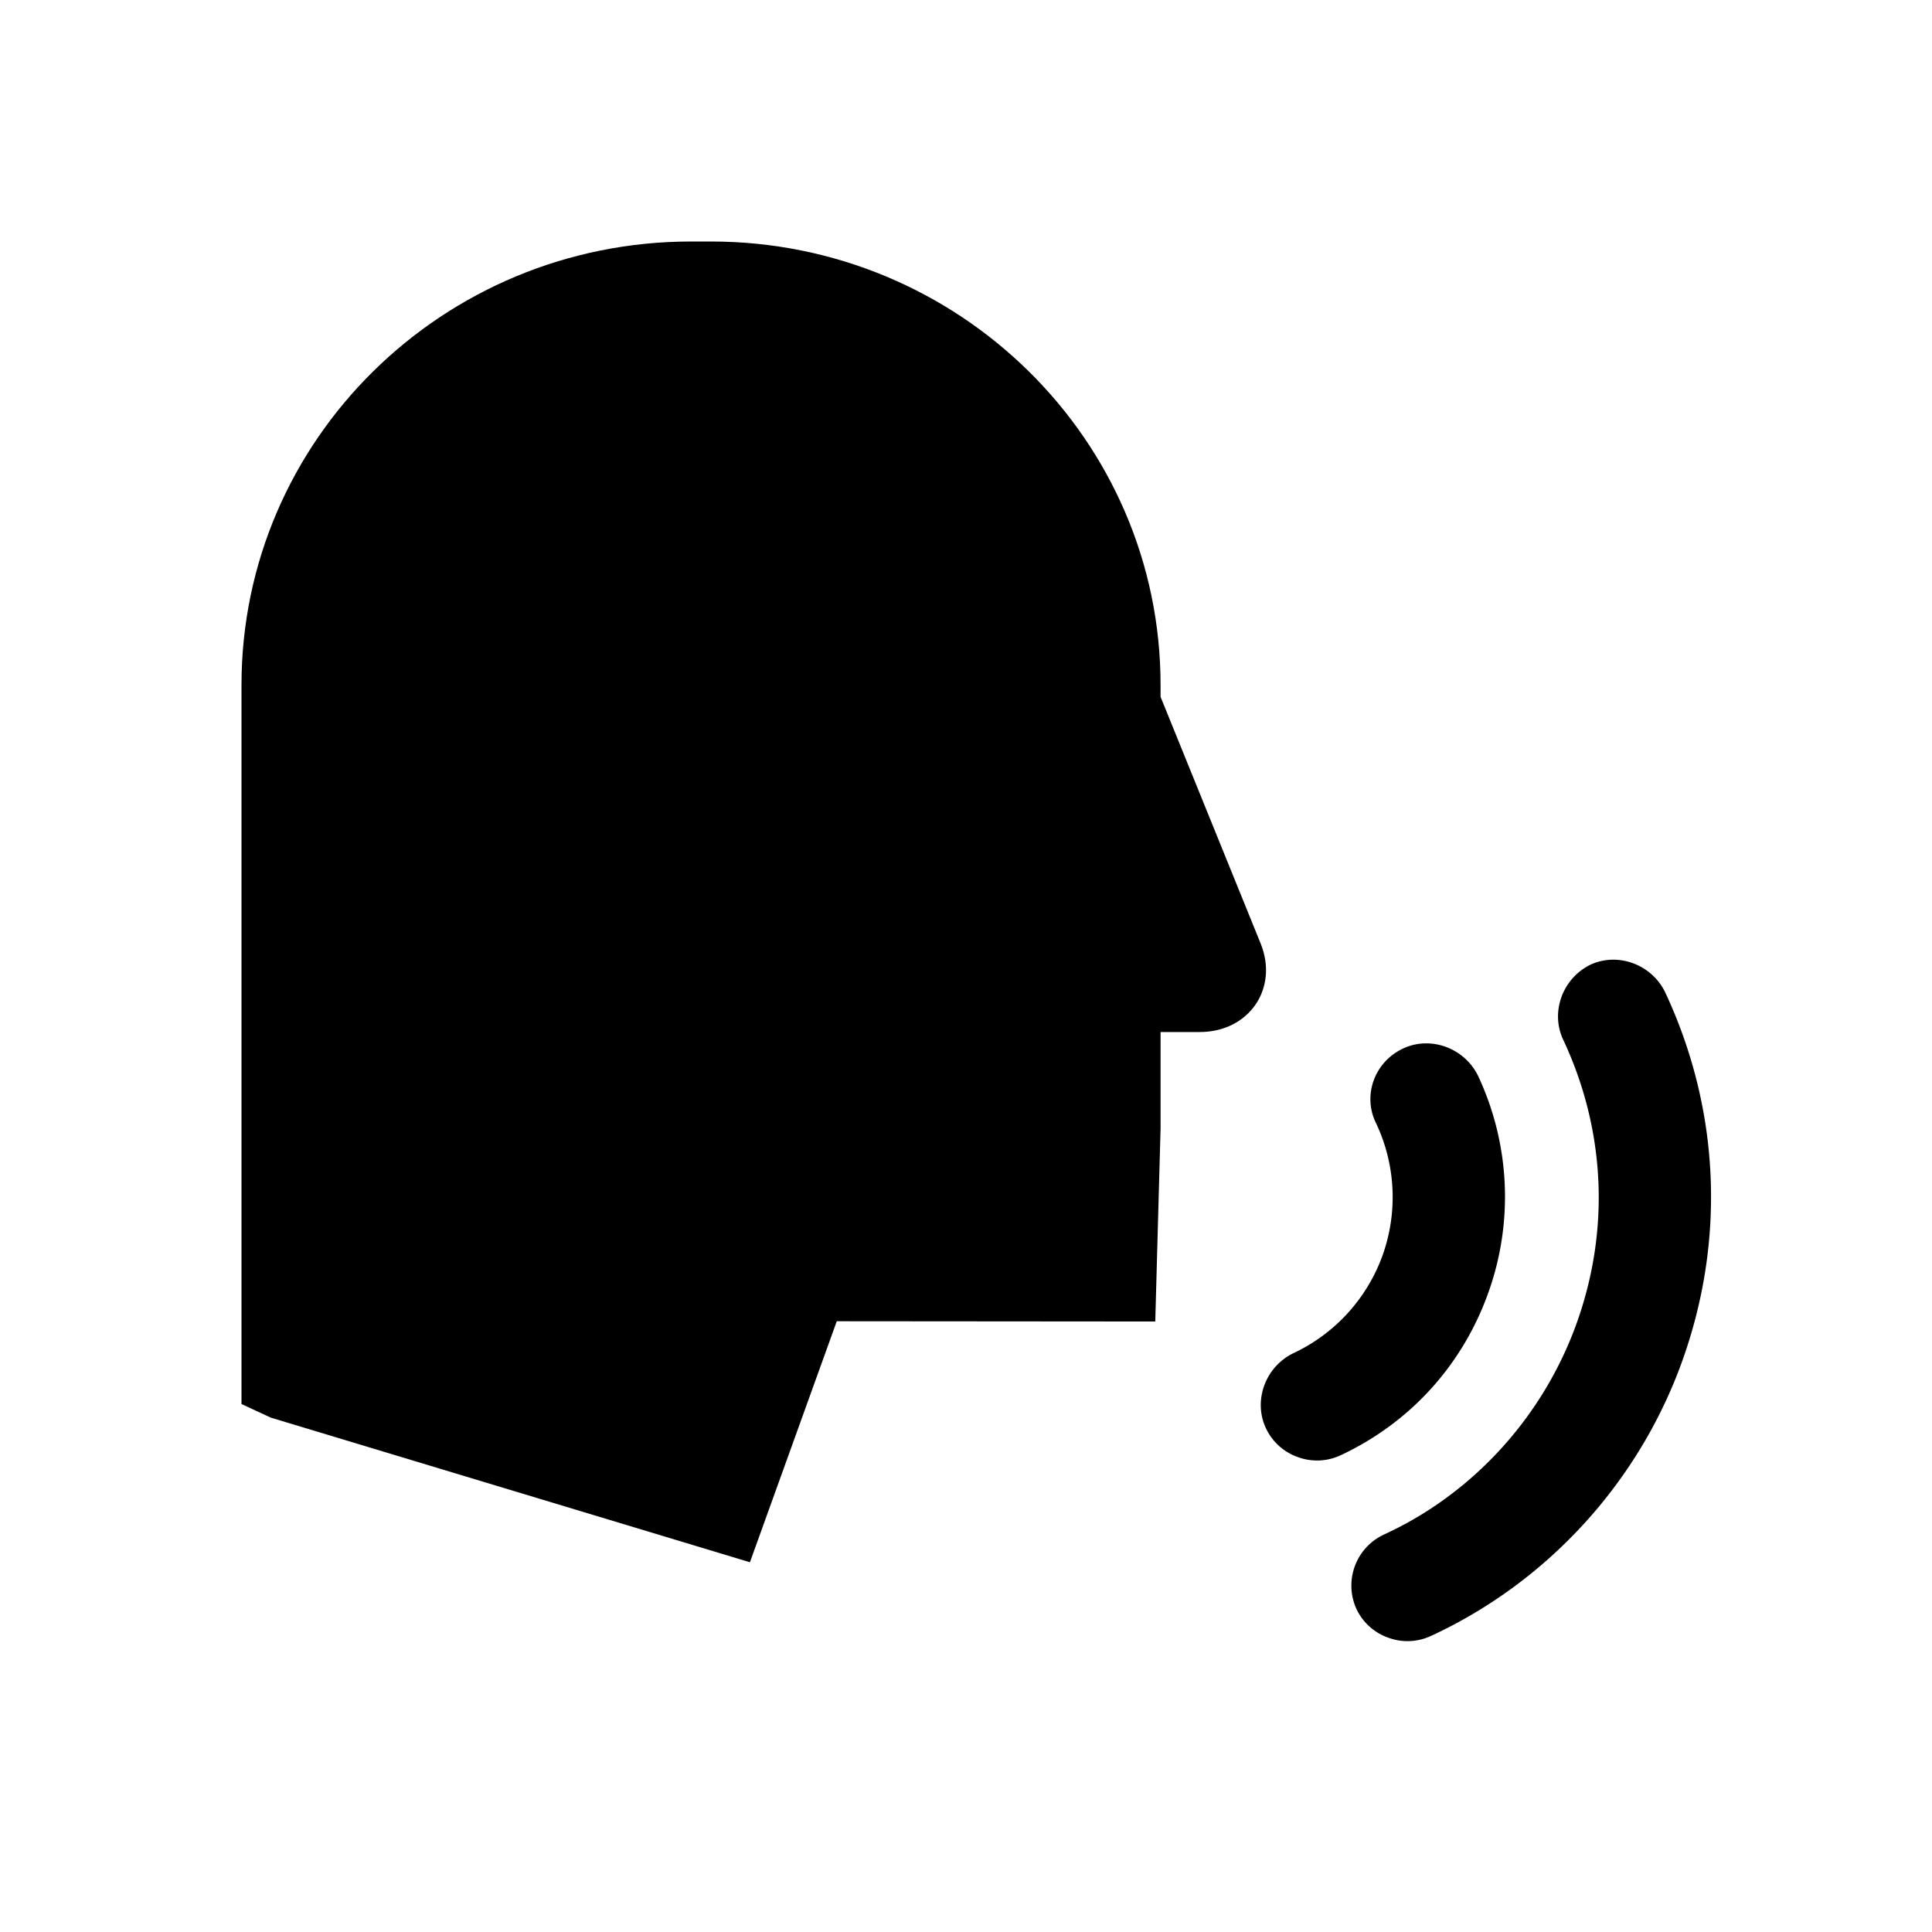 <svg xmlns="http://www.w3.org/2000/svg" fill="none" viewBox="0 0 128 128"><path fill="currentColor" class="has-icon-color-secondary" d="M104.437 87.723c2.25-6.225 1.925-12.879-.874-18.846-.852-1.816-.049-4.04 1.79-4.955 1.817-.852 4.04-.048 4.955 1.79 3.652 7.784 4.032 16.469 1.117 24.536-2.893 8.004-8.934 14.584-16.608 18.131a3.68 3.68 0 0 1-2.844.121 3.68 3.68 0 0 1-2.11-1.912 3.73 3.73 0 0 1 1.854-4.932c5.858-2.695 10.493-7.771 12.72-13.933z"></path><path fill="currentColor" class="has-icon-color-secondary" d="M92.96 69.466c1.817-.852 4.04-.048 4.956 1.79a18.862 18.862 0 0 1 .663 14.461c-1.722 4.764-5.17 8.546-9.754 10.696a3.677 3.677 0 0 1-2.845.12 3.678 3.678 0 0 1-2.11-1.911c-.852-1.816-.049-4.04 1.79-4.955a11.454 11.454 0 0 0 5.931-6.475 11.454 11.454 0 0 0-.421-8.771c-.915-1.84-.112-4.063 1.79-4.955z"></path><path fill="currentColor" class="has-icon-color-primary" d="M76.89 45.378C76.89 29.158 63.545 16 47.099 16h-1.305C29.335 16 16 29.148 16 45.381v47.641l1.943.901 31.741 9.581 5.754-15.968 21.101.017.352-12.797v-6.381h2.593c3.263 0 5.247-2.883 4.034-5.873L76.89 46.166v-.788z" clip-rule="evenodd" fill-rule="evenodd"></path></svg>